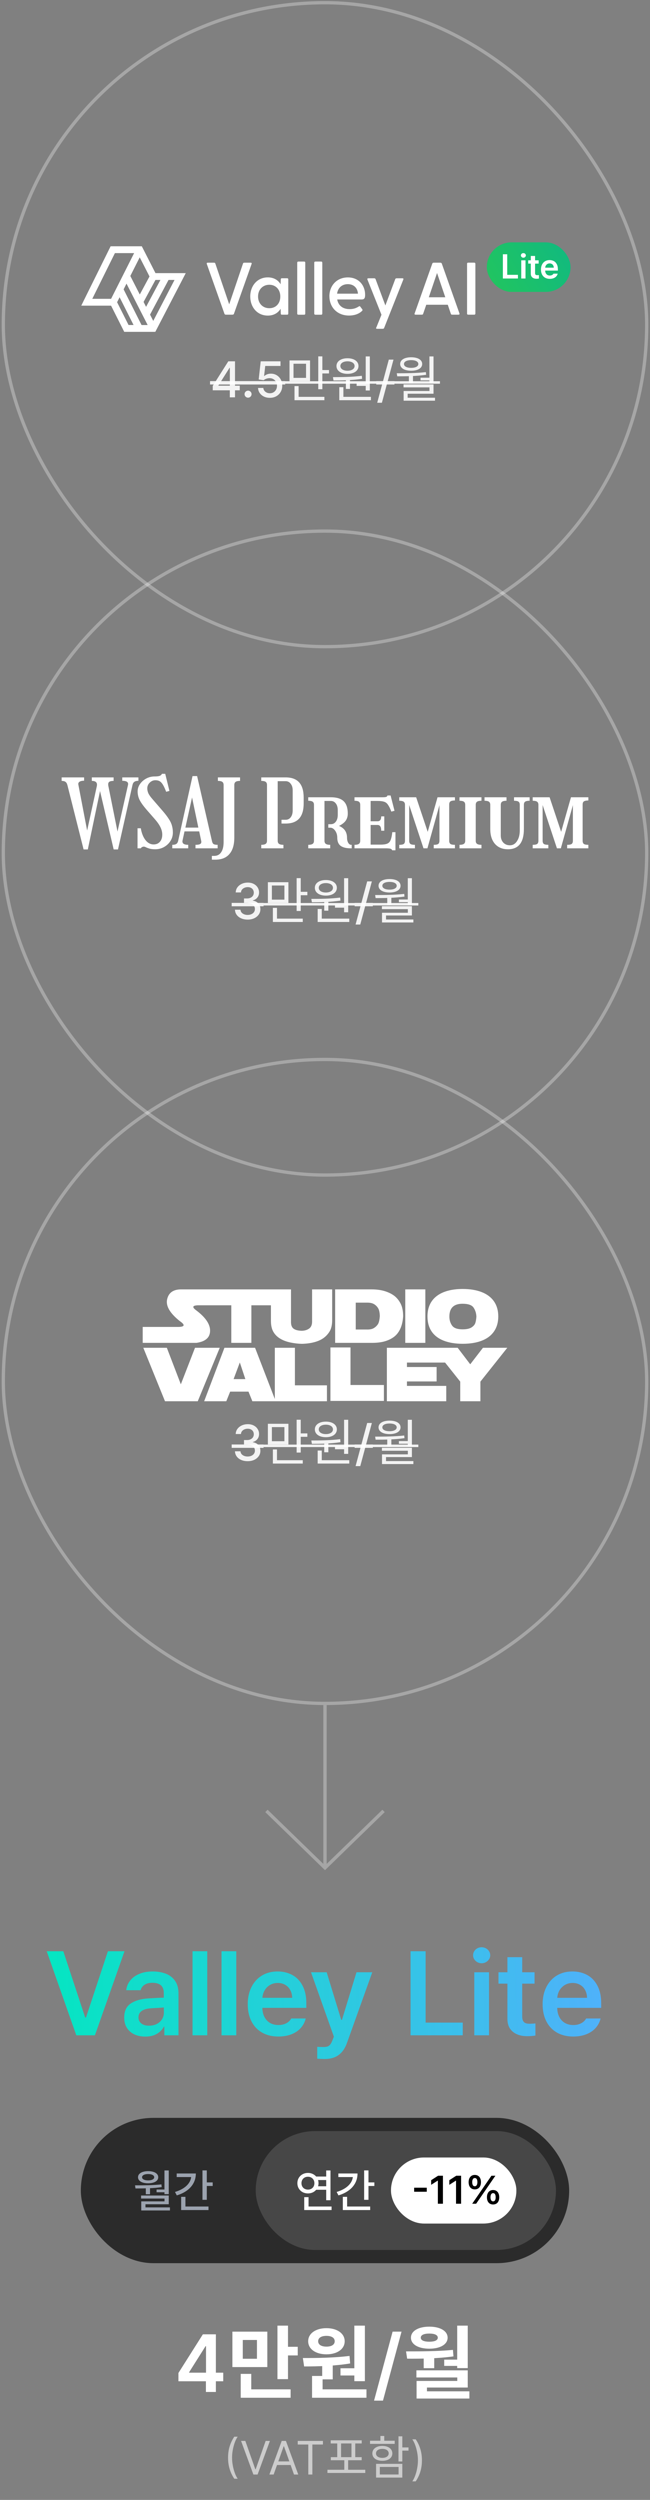 <svg width="197" height="757" viewBox="0 0 197 757" fill="none" xmlns="http://www.w3.org/2000/svg">
<rect x="0" y="0" width="197" height="757" fill="#808080" stroke="none"/>
<rect x="1" y="0.818" width="195" height="195" rx="97.5" stroke="white" stroke-opacity="0.3"/>
<mask id="mask0_12555_13219" style="mask-type:luminance" maskUnits="userSpaceOnUse" x="24" y="72" width="35" height="31">
<path d="M58.363 72.318H24.077V102.318H58.363V72.318Z" fill="white"/>
</mask>
<g mask="url(#mask0_12555_13219)">
<path fill-rule="evenodd" clip-rule="evenodd" d="M48.623 84.767H47.113L43.513 91.432L44.273 92.921L48.623 84.767ZM46.449 97.175L52.898 84.767H51.077L45.474 95.267L46.449 97.185V97.175ZM33.677 90.478L40.652 76.646H34.824L27.966 90.489H33.677V90.478ZM35.488 91.517L38.959 98.417H40.481L36.248 90.007L35.488 91.517ZM42.366 89.182L45.313 83.717L42.345 77.921L39.495 83.567L42.366 89.182ZM37.459 87.617L42.902 98.428H44.756L38.338 85.882L37.459 87.628V87.617ZM33.527 74.578H42.977L47.123 82.71H56.295L47.07 100.485H37.652L33.666 92.557H24.623L33.527 74.578Z" fill="white"/>
</g>
<path d="M68.029 95.022L62.677 79.93C62.592 79.706 62.699 79.547 62.943 79.547H64.879C65.082 79.547 65.199 79.611 65.263 79.813L69.465 92.161L73.646 79.813C73.71 79.611 73.848 79.547 74.029 79.547H75.987C76.231 79.547 76.348 79.706 76.253 79.93L70.901 95.022C70.837 95.203 70.656 95.288 70.476 95.288H68.433C68.252 95.288 68.093 95.203 68.029 95.022Z" fill="white"/>
<path d="M75.848 89.78C75.848 86.515 78.008 83.994 81.157 83.994C82.976 83.994 84.285 84.802 85.051 86.089L85.094 84.6C85.094 84.398 85.21 84.26 85.413 84.26H87.051C87.253 84.26 87.37 84.398 87.37 84.6V94.949C87.37 95.151 87.253 95.29 87.051 95.29H85.413C85.21 95.29 85.094 95.151 85.094 94.949L85.051 93.492C84.264 94.779 82.955 95.566 81.157 95.566C78.008 95.566 75.848 93.067 75.848 89.78ZM81.625 93.332C83.583 93.332 84.955 91.918 84.955 89.801C84.955 87.685 83.583 86.228 81.625 86.228C79.668 86.228 78.21 87.663 78.21 89.78C78.21 91.897 79.646 93.332 81.625 93.332Z" fill="white"/>
<path d="M90.084 94.948V79.547C90.084 79.345 90.201 79.207 90.403 79.207H92.201C92.403 79.207 92.52 79.345 92.52 79.547V94.959C92.52 95.161 92.403 95.299 92.201 95.299H90.403C90.201 95.299 90.084 95.161 90.084 94.959V94.948Z" fill="white"/>
<path d="M95.243 94.948V79.547C95.243 79.345 95.36 79.207 95.562 79.207H97.36C97.562 79.207 97.68 79.345 97.68 79.547V94.959C97.68 95.161 97.562 95.299 97.36 95.299H95.562C95.36 95.299 95.243 95.161 95.243 94.959V94.948Z" fill="white"/>
<path d="M99.829 89.737C99.829 86.493 102.074 84.004 105.436 84.004C108.798 84.004 110.659 86.503 110.659 89.247C110.659 90.215 110.457 90.683 109.627 90.683H102.201C102.499 92.438 103.797 93.608 105.978 93.608C107.053 93.608 107.936 93.342 108.808 92.757C108.947 92.672 109.074 92.693 109.17 92.821L109.798 93.672C109.936 93.853 109.883 93.991 109.713 94.161C108.744 95.108 107.329 95.555 105.776 95.555C102.18 95.555 99.84 93.013 99.84 89.726L99.829 89.737ZM108.489 88.928C108.351 87.131 107.159 86.046 105.425 86.046C103.691 86.046 102.414 87.099 102.159 88.928H108.478H108.489Z" fill="white"/>
<path d="M114.043 99.202L115.617 95.31L111.362 84.652C111.277 84.408 111.383 84.269 111.628 84.269H113.447C113.628 84.269 113.766 84.355 113.83 84.535L116.798 92.502L119.788 84.535C119.852 84.355 119.99 84.269 120.171 84.269H121.99C122.235 84.269 122.331 84.408 122.235 84.652L116.426 99.298C116.362 99.479 116.203 99.564 116.022 99.564H114.266C114.022 99.564 113.904 99.426 114.022 99.202H114.043Z" fill="white"/>
<path d="M125.671 94.905L131.022 79.813C131.086 79.632 131.246 79.547 131.427 79.547H133.469C133.65 79.547 133.831 79.632 133.895 79.813L139.246 94.905C139.332 95.129 139.225 95.288 138.98 95.288H137.023C136.842 95.288 136.704 95.224 136.64 95.022L135.714 92.278H129.192L128.246 95.022C128.182 95.224 128.065 95.288 127.863 95.288H125.926C125.682 95.288 125.565 95.129 125.66 94.905H125.671ZM134.959 90.023L132.459 82.663L129.959 90.023H134.948H134.959Z" fill="white"/>
<path d="M141.555 94.949V79.877C141.555 79.675 141.672 79.537 141.875 79.537H143.736C143.939 79.537 144.077 79.675 144.077 79.877V94.949C144.077 95.151 143.939 95.289 143.736 95.289H141.875C141.672 95.289 141.555 95.151 141.555 94.949Z" fill="white"/>
<rect x="147.538" y="73.39" width="25.385" height="15" rx="7.5" fill="url(#paint0_linear_12555_13219)"/>
<path d="M152.408 76.993H153.727V83.224H156.972V84.335H152.408V76.993Z" fill="white"/>
<path d="M157.981 78.828H159.269V84.335H157.981V78.828ZM158.625 78.042C158.486 78.042 158.36 78.01 158.245 77.946C158.133 77.882 158.044 77.797 157.976 77.692C157.908 77.587 157.875 77.471 157.875 77.342C157.875 77.214 157.908 77.096 157.976 76.987C158.044 76.879 158.133 76.795 158.245 76.734C158.36 76.673 158.485 76.643 158.62 76.643C158.755 76.643 158.88 76.673 158.995 76.734C159.11 76.795 159.201 76.879 159.269 76.987C159.34 77.096 159.375 77.214 159.375 77.342C159.375 77.471 159.34 77.587 159.269 77.692C159.201 77.797 159.11 77.882 158.995 77.946C158.88 78.01 158.757 78.042 158.625 78.042Z" fill="white"/>
<path d="M163.249 79.822H160.095V78.828H163.249V79.822ZM162.169 77.51V82.682C162.169 82.847 162.195 82.978 162.245 83.072C162.296 83.163 162.364 83.228 162.448 83.265C162.536 83.302 162.641 83.321 162.763 83.321C162.813 83.324 162.874 83.324 162.945 83.321C163.02 83.317 163.092 83.314 163.163 83.31L163.325 83.295V84.355C163.109 84.392 162.866 84.411 162.595 84.411C162.264 84.411 161.968 84.355 161.708 84.243C161.448 84.129 161.243 83.96 161.094 83.736C160.949 83.51 160.876 83.228 160.876 82.89V77.51H162.169Z" fill="white"/>
<path d="M166.632 84.441C166.084 84.441 165.609 84.326 165.207 84.096C164.804 83.867 164.495 83.539 164.279 83.113C164.062 82.687 163.954 82.188 163.954 81.617C163.954 81.052 164.062 80.554 164.279 80.121C164.498 79.685 164.804 79.349 165.197 79.112C165.589 78.875 166.045 78.757 166.566 78.757C167.032 78.757 167.455 78.857 167.833 79.056C168.212 79.256 168.513 79.563 168.736 79.979C168.962 80.395 169.076 80.912 169.076 81.531V81.936H164.568V81.059H167.838C167.835 80.812 167.781 80.591 167.676 80.395C167.575 80.195 167.428 80.04 167.235 79.928C167.046 79.817 166.828 79.761 166.581 79.761C166.317 79.761 166.084 79.823 165.881 79.949C165.678 80.074 165.519 80.243 165.404 80.456C165.293 80.665 165.235 80.895 165.232 81.145V81.896C165.232 82.217 165.291 82.492 165.409 82.722C165.528 82.952 165.692 83.13 165.901 83.255C166.114 83.376 166.363 83.437 166.647 83.437C166.829 83.437 166.993 83.412 167.139 83.361C167.287 83.31 167.412 83.243 167.514 83.158C167.619 83.074 167.7 82.976 167.757 82.864H169.025C168.947 83.182 168.8 83.461 168.584 83.701C168.371 83.938 168.097 84.12 167.762 84.249C167.431 84.377 167.054 84.441 166.632 84.441Z" fill="white"/>
<path d="M64.479 118.188V116.856L69.193 109.409H70.243V111.369H69.577L66.205 116.707V116.792H72.666V118.188H64.479ZM69.651 120.318V117.783L69.662 117.176V109.409H71.223V120.318H69.651ZM75.183 120.42C74.892 120.42 74.641 120.317 74.432 120.111C74.222 119.901 74.118 119.649 74.118 119.354C74.118 119.063 74.222 118.814 74.432 118.608C74.641 118.399 74.892 118.294 75.183 118.294C75.474 118.294 75.725 118.399 75.934 118.608C76.144 118.814 76.248 119.063 76.248 119.354C76.248 119.55 76.199 119.729 76.099 119.892C76.003 120.052 75.876 120.18 75.716 120.276C75.556 120.372 75.378 120.42 75.183 120.42ZM81.785 120.468C81.118 120.468 80.518 120.34 79.985 120.084C79.456 119.825 79.033 119.47 78.717 119.019C78.401 118.568 78.233 118.053 78.211 117.474H79.809C79.848 117.943 80.056 118.328 80.433 118.63C80.809 118.932 81.26 119.083 81.785 119.083C82.204 119.083 82.576 118.987 82.899 118.795C83.225 118.6 83.481 118.331 83.666 117.991C83.854 117.65 83.948 117.261 83.948 116.824C83.948 116.38 83.852 115.984 83.66 115.636C83.469 115.288 83.204 115.015 82.867 114.816C82.533 114.617 82.149 114.516 81.716 114.512C81.386 114.512 81.054 114.569 80.72 114.683C80.386 114.796 80.116 114.945 79.91 115.13L78.403 114.906L79.016 109.409H85.013V110.821H80.385L80.038 113.873H80.102C80.315 113.667 80.598 113.495 80.949 113.356C81.304 113.218 81.684 113.149 82.089 113.149C82.753 113.149 83.344 113.307 83.863 113.623C84.385 113.939 84.795 114.37 85.093 114.917C85.395 115.46 85.544 116.085 85.541 116.792C85.544 117.499 85.385 118.129 85.061 118.683C84.742 119.237 84.298 119.674 83.73 119.993C83.165 120.309 82.517 120.468 81.785 120.468ZM87.742 109.143H93.967V115.428H87.742V109.143ZM92.752 110.148H88.957V114.423H92.752V110.148ZM96.457 107.913H97.702V117.858H96.457V107.913ZM97.312 112.053H99.712V113.088H97.312V112.053ZM89.257 120.168H98.317V121.188H89.257V120.168ZM89.257 116.913H90.502V120.603H89.257V116.913ZM104.826 114.753H106.071V117.768H104.826V114.753ZM110.841 107.928H112.086V118.248H110.841V107.928ZM102.831 120.168H112.416V121.188H102.831V120.168ZM102.831 117.243H104.076V120.453H102.831V117.243ZM101.076 115.218L100.911 114.198C103.416 114.198 106.776 114.168 109.656 113.793L109.746 114.708C106.821 115.173 103.536 115.218 101.076 115.218ZM108.081 115.938H111.156V116.853H108.081V115.938ZM105.321 108.483C107.301 108.483 108.651 109.413 108.651 110.838C108.651 112.278 107.301 113.208 105.321 113.208C103.326 113.208 101.976 112.278 101.976 110.838C101.976 109.413 103.326 108.483 105.321 108.483ZM105.321 109.413C104.046 109.413 103.161 109.968 103.161 110.838C103.161 111.708 104.046 112.263 105.321 112.263C106.581 112.263 107.466 111.708 107.466 110.838C107.466 109.968 106.581 109.413 105.321 109.413ZM119.26 108.898L115.745 121.959H114.322L117.838 108.898H119.26ZM123.922 113.538H125.167V115.953H123.922V113.538ZM130.147 107.928H131.392V115.908H130.147V107.928ZM120.397 113.958L120.247 113.028C122.857 113.028 126.172 113.013 129.067 112.683L129.142 113.493C126.172 113.928 122.932 113.958 120.397 113.958ZM122.302 116.403H131.392V119.223H123.547V120.753H122.332V118.398H130.162V117.303H122.302V116.403ZM122.332 120.438H131.842V121.338H122.332V120.438ZM127.447 114.378H130.537V115.188H127.447V114.378ZM124.627 108.183C126.637 108.183 127.957 108.963 127.957 110.223C127.957 111.483 126.637 112.263 124.627 112.263C122.602 112.263 121.282 111.483 121.282 110.223C121.282 108.963 122.602 108.183 124.627 108.183ZM124.627 109.053C123.292 109.053 122.437 109.503 122.437 110.223C122.437 110.943 123.292 111.393 124.627 111.393C125.932 111.393 126.787 110.943 126.787 110.223C126.787 109.503 125.932 109.053 124.627 109.053Z" fill="white" fill-opacity="0.9"/>
<path d="M63.659 115.407H86.436V116.43H63.659V115.407ZM86.437 115.443H114.036V116.193H86.437V115.443ZM114.035 115.407H119.548V116.43H114.035V115.407ZM119.542 115.443H133.342V116.193H119.542V115.443Z" fill="white" fill-opacity="0.9"/>
<rect x="1" y="160.818" width="195" height="195" rx="97.5" stroke="white" stroke-opacity="0.3"/>
<path d="M32.863 238.127L35.612 251.814L38.796 237.697C38.989 236.857 38.41 236.437 37.059 236.437V235.406H41.95V236.437C41.41 236.437 40.995 236.542 40.706 236.752C40.435 236.943 40.252 237.258 40.156 237.697L35.757 257.226H34.455L30.317 239.53L26.613 257.226H25.339L20.42 237.697C20.304 237.258 20.111 236.943 19.841 236.752C19.571 236.561 19.185 236.466 18.684 236.466V235.406H25.484V236.409C24.886 236.409 24.423 236.514 24.095 236.724C23.786 236.934 23.671 237.23 23.748 237.611L26.41 251.499L29.333 238.127C29.584 237.02 29.082 236.466 27.828 236.466V235.406H34.426V236.466C33.712 236.466 33.239 236.59 33.008 236.838C32.776 237.086 32.728 237.516 32.863 238.127Z" fill="white"/>
<path d="M47.095 236.265C46.439 236.265 45.861 236.514 45.359 237.01C44.877 237.487 44.636 238.06 44.636 238.728C44.636 239.263 44.761 239.797 45.012 240.332C45.282 240.847 45.716 241.439 46.314 242.107L49.237 245.486C50.066 246.44 50.703 247.271 51.147 247.977C51.61 248.664 51.928 249.332 52.102 249.981C52.294 250.611 52.391 251.318 52.391 252.1C52.391 253.036 52.15 253.885 51.667 254.649C51.185 255.412 50.539 256.023 49.729 256.481C48.918 256.94 48.021 257.169 47.037 257.169C46.324 257.169 45.745 257.102 45.301 256.968C44.857 256.835 44.5 256.701 44.23 256.567C43.98 256.434 43.758 256.367 43.565 256.367C43.372 256.367 43.189 256.424 43.015 256.539C42.841 256.634 42.735 256.749 42.697 256.882H41.684V250.812H42.668C42.938 252.339 43.42 253.542 44.115 254.42C44.809 255.279 45.619 255.708 46.545 255.708C47.356 255.708 47.992 255.441 48.455 254.906C48.938 254.372 49.179 253.647 49.179 252.73C49.179 251.986 48.995 251.241 48.629 250.497C48.262 249.733 47.674 248.893 46.864 247.977L44.433 245.199C43.43 244.035 42.726 243.052 42.32 242.25C41.915 241.429 41.713 240.561 41.713 239.644C41.713 238.843 41.954 238.098 42.436 237.411C42.919 236.724 43.545 236.17 44.317 235.75C45.108 235.33 45.947 235.12 46.835 235.12C47.568 235.12 48.089 235.063 48.397 234.948C48.706 234.834 48.938 234.624 49.092 234.318H50.076L51.349 239.501L50.365 239.759C49.999 238.804 49.661 238.079 49.352 237.583C49.044 237.086 48.716 236.743 48.368 236.552C48.041 236.361 47.616 236.265 47.095 236.265Z" fill="white"/>
<path d="M55.313 254.563C55.236 254.964 55.342 255.279 55.632 255.508C55.94 255.718 56.413 255.823 57.05 255.823V256.882H52.217V255.823C52.776 255.823 53.191 255.727 53.461 255.536C53.731 255.346 53.915 255.021 54.011 254.563L58.352 235.006H59.741L64.226 254.62C64.323 255.097 64.487 255.422 64.718 255.594C64.969 255.746 65.384 255.823 65.963 255.823V256.882H59.249V255.823C59.944 255.823 60.426 255.737 60.696 255.565C60.985 255.374 61.082 255.069 60.985 254.649L60.378 251.757H55.921L55.313 254.563ZM56.182 250.611H60.117L58.207 241.477L56.182 250.611Z" fill="white"/>
<path d="M65.284 260.318H64.213V259.173H64.936C65.843 259.173 66.538 258.81 67.02 258.085C67.522 257.359 67.772 256.329 67.772 254.992V237.697C67.772 237.258 67.637 236.943 67.367 236.752C67.097 236.561 66.653 236.466 66.036 236.466V235.406H72.75V236.466C72.132 236.466 71.689 236.561 71.419 236.752C71.149 236.943 71.013 237.258 71.013 237.697V253.618C71.013 255.813 70.522 257.474 69.538 258.6C68.573 259.746 67.155 260.318 65.284 260.318Z" fill="white"/>
<path d="M79.185 255.823C79.802 255.823 80.246 255.727 80.516 255.536C80.786 255.346 80.921 255.031 80.921 254.591V237.697C80.921 237.258 80.786 236.943 80.516 236.752C80.246 236.561 79.802 236.466 79.185 236.466V235.406H86.593C90.22 235.406 92.034 237.44 92.034 241.506V243.31C92.034 247.357 90.22 249.38 86.593 249.38H85.32V248.235H86.593C87.23 248.235 87.741 247.977 88.127 247.462C88.513 246.946 88.706 246.268 88.706 245.428V239.301C88.706 238.48 88.503 237.821 88.098 237.325C87.712 236.81 87.21 236.552 86.593 236.552H84.162V254.591C84.162 255.031 84.297 255.346 84.567 255.536C84.838 255.727 85.281 255.823 85.899 255.823V256.882H79.185V255.823Z" fill="white"/>
<path d="M93.424 255.823C94.041 255.823 94.485 255.727 94.755 255.536C95.025 255.346 95.16 255.031 95.16 254.591V243.71C95.16 243.271 95.025 242.956 94.755 242.765C94.485 242.575 94.041 242.479 93.424 242.479V241.42H100.253C102.028 241.42 103.33 241.821 104.16 242.622C104.99 243.424 105.404 244.674 105.404 246.373C105.404 247.194 105.192 247.91 104.768 248.521C104.343 249.113 103.668 249.638 102.742 250.096C104.363 250.764 105.173 251.957 105.173 253.675C105.173 254.267 105.289 254.773 105.52 255.193C105.771 255.613 106.07 255.823 106.417 255.823H106.591V256.882H106.33C104.922 256.882 103.88 256.625 103.205 256.109C102.549 255.594 102.221 254.782 102.221 253.675C102.221 252.854 102.009 252.148 101.584 251.556C101.16 250.945 100.668 250.64 100.109 250.64H99.501V249.58H100.253C100.89 249.58 101.401 249.323 101.787 248.807C102.173 248.292 102.366 247.614 102.366 246.774V245.314C102.366 244.474 102.173 243.806 101.787 243.31C101.401 242.794 100.89 242.536 100.253 242.536H98.343V254.591C98.343 255.031 98.478 255.346 98.749 255.536C99.019 255.727 99.462 255.823 100.08 255.823V256.882H93.424V255.823Z" fill="white"/>
<path d="M107.441 255.823C108.058 255.823 108.502 255.727 108.772 255.536C109.042 255.346 109.177 255.031 109.177 254.591V243.71C109.177 243.271 109.042 242.956 108.772 242.765C108.502 242.575 108.058 242.479 107.441 242.479V241.42H116.007C116.508 241.42 116.865 241.382 117.077 241.305C117.289 241.21 117.405 241.067 117.424 240.876H118.379L119.566 245.514L118.611 245.772C118.264 244.856 117.926 244.169 117.598 243.71C117.289 243.233 116.884 242.918 116.383 242.765C115.9 242.613 115.235 242.536 114.386 242.536H112.331V248.693H114.415C115.167 248.693 115.544 248.196 115.544 247.204H116.47V251.556H115.544C115.544 250.392 115.167 249.81 114.415 249.81H112.331V255.765H115.341C116.209 255.765 116.875 255.67 117.338 255.479C117.82 255.288 118.167 254.926 118.379 254.391C118.611 253.837 118.785 253.036 118.9 251.986H119.855V257.484H118.871C118.794 257.254 118.611 257.092 118.322 256.997C118.032 256.92 117.55 256.882 116.875 256.882H107.441V255.823Z" fill="white"/>
<path d="M122.742 254.591V243.71C122.742 243.271 122.607 242.956 122.337 242.765C122.067 242.575 121.623 242.479 121.006 242.479V241.42H126.128L129.629 251.9L132.61 241.42H137.877V242.393C137.221 242.393 136.767 242.489 136.516 242.68C136.266 242.851 136.14 243.166 136.14 243.625V254.591C136.14 255.05 136.266 255.374 136.516 255.565C136.767 255.737 137.221 255.823 137.877 255.823V256.882H131.452V255.823C132.108 255.823 132.562 255.737 132.812 255.565C133.063 255.374 133.189 255.05 133.189 254.591V243.796L129.542 256.882H128.356L124.015 243.768V254.591C124.015 255.05 124.141 255.374 124.391 255.565C124.642 255.737 125.096 255.823 125.751 255.823V256.882H121.006V255.823C121.662 255.823 122.115 255.737 122.366 255.565C122.616 255.374 122.742 255.05 122.742 254.591Z" fill="white"/>
<path d="M139.262 255.823C139.879 255.823 140.323 255.727 140.593 255.536C140.863 255.346 140.998 255.031 140.998 254.591V243.71C140.998 243.271 140.863 242.956 140.593 242.765C140.323 242.575 139.879 242.479 139.262 242.479V241.42H145.917V242.479C145.3 242.479 144.856 242.575 144.586 242.765C144.316 242.956 144.181 243.271 144.181 243.71V254.591C144.181 255.031 144.316 255.346 144.586 255.536C144.856 255.727 145.3 255.823 145.917 255.823V256.882H139.262V255.823Z" fill="white"/>
<path d="M158.775 251.041C158.775 255.126 157.164 257.169 153.942 257.169C152.283 257.169 150.971 256.625 150.007 255.536C149.062 254.448 148.589 252.95 148.589 251.041V243.71C148.589 243.271 148.454 242.956 148.184 242.765C147.914 242.575 147.47 242.479 146.853 242.479V241.42H153.508V242.479C152.891 242.479 152.447 242.575 152.177 242.765C151.907 242.956 151.772 243.271 151.772 243.71V252.988C151.772 253.866 152.023 254.582 152.524 255.136C153.045 255.689 153.721 255.966 154.55 255.966C155.438 255.966 156.151 255.546 156.692 254.706C157.251 253.866 157.531 252.788 157.531 251.47V243.71C157.531 243.252 157.405 242.937 157.155 242.765C156.904 242.575 156.45 242.479 155.794 242.479V241.42H160.511V242.479C159.855 242.479 159.402 242.575 159.151 242.765C158.901 242.937 158.775 243.252 158.775 243.71V251.041Z" fill="white"/>
<path d="M163.182 254.591V243.71C163.182 243.271 163.047 242.956 162.777 242.765C162.507 242.575 162.063 242.479 161.446 242.479V241.42H166.568L170.069 251.9L173.05 241.42H178.317V242.393C177.661 242.393 177.207 242.489 176.956 242.68C176.706 242.851 176.58 243.166 176.58 243.625V254.591C176.58 255.05 176.706 255.374 176.956 255.565C177.207 255.737 177.661 255.823 178.317 255.823V256.882H171.892V255.823C172.548 255.823 173.002 255.737 173.252 255.565C173.503 255.374 173.629 255.05 173.629 254.591V243.796L169.982 256.882H168.796L164.455 243.768V254.591C164.455 255.05 164.581 255.374 164.831 255.565C165.082 255.737 165.536 255.823 166.191 255.823V256.882H161.446V255.823C162.102 255.823 162.555 255.737 162.806 255.565C163.056 255.374 163.182 255.05 163.182 254.591Z" fill="white"/>
<path d="M75.061 278.468C74.33 278.468 73.676 278.341 73.101 278.089C72.529 277.837 72.076 277.487 71.743 277.04C71.412 276.589 71.235 276.067 71.21 275.474H72.883C72.904 275.797 73.012 276.078 73.207 276.316C73.406 276.55 73.666 276.731 73.985 276.859C74.305 276.987 74.66 277.051 75.051 277.051C75.48 277.051 75.86 276.976 76.191 276.827C76.524 276.678 76.785 276.47 76.974 276.204C77.162 275.934 77.256 275.623 77.256 275.271C77.256 274.906 77.162 274.584 76.974 274.307C76.789 274.027 76.517 273.807 76.159 273.647C75.803 273.487 75.374 273.407 74.87 273.407H73.948V272.065H74.87C75.274 272.065 75.629 271.992 75.935 271.846C76.244 271.701 76.485 271.498 76.659 271.239C76.833 270.976 76.92 270.669 76.92 270.318C76.92 269.98 76.844 269.687 76.691 269.439C76.542 269.187 76.329 268.99 76.052 268.847C75.779 268.705 75.455 268.634 75.082 268.634C74.727 268.634 74.395 268.7 74.086 268.831C73.781 268.959 73.532 269.144 73.341 269.385C73.149 269.623 73.046 269.909 73.032 270.243H71.439C71.457 269.654 71.631 269.135 71.961 268.688C72.295 268.24 72.735 267.89 73.282 267.638C73.829 267.386 74.436 267.26 75.104 267.26C75.803 267.26 76.407 267.397 76.915 267.67C77.426 267.94 77.82 268.301 78.097 268.752C78.378 269.203 78.516 269.696 78.513 270.232C78.516 270.843 78.346 271.362 78.002 271.788C77.661 272.214 77.206 272.5 76.638 272.645V272.731C77.362 272.841 77.923 273.128 78.321 273.594C78.722 274.059 78.921 274.636 78.918 275.325C78.921 275.925 78.754 276.463 78.417 276.939C78.083 277.415 77.627 277.789 77.048 278.063C76.469 278.333 75.807 278.468 75.061 278.468ZM81.187 267.143H87.412V273.428H81.187V267.143ZM86.197 268.148H82.402V272.423H86.197V268.148ZM89.902 265.913H91.147V275.858H89.902V265.913ZM90.757 270.053H93.157V271.088H90.757V270.053ZM82.702 278.168H91.762V279.188H82.702V278.168ZM82.702 274.913H83.947V278.603H82.702V274.913ZM98.271 272.753H99.516V275.768H98.271V272.753ZM104.286 265.928H105.531V276.248H104.286V265.928ZM96.276 278.168H105.861V279.188H96.276V278.168ZM96.276 275.243H97.521V278.453H96.276V275.243ZM94.521 273.218L94.356 272.198C96.861 272.198 100.221 272.168 103.101 271.793L103.191 272.708C100.266 273.173 96.981 273.218 94.521 273.218ZM101.526 273.938H104.601V274.853H101.526V273.938ZM98.766 266.483C100.746 266.483 102.096 267.413 102.096 268.838C102.096 270.278 100.746 271.208 98.766 271.208C96.771 271.208 95.421 270.278 95.421 268.838C95.421 267.413 96.771 266.483 98.766 266.483ZM98.766 267.413C97.491 267.413 96.606 267.968 96.606 268.838C96.606 269.708 97.491 270.263 98.766 270.263C100.026 270.263 100.911 269.708 100.911 268.838C100.911 267.968 100.026 267.413 98.766 267.413ZM112.705 266.898L109.189 279.959H107.767L111.283 266.898H112.705ZM117.367 271.538H118.612V273.953H117.367V271.538ZM123.592 265.928H124.837V273.908H123.592V265.928ZM113.842 271.958L113.692 271.028C116.302 271.028 119.617 271.013 122.512 270.683L122.587 271.493C119.617 271.928 116.377 271.958 113.842 271.958ZM115.747 274.403H124.837V277.223H116.992V278.753H115.777V276.398H123.607V275.303H115.747V274.403ZM115.777 278.438H125.287V279.338H115.777V278.438ZM120.892 272.378H123.982V273.188H120.892V272.378ZM118.072 266.183C120.082 266.183 121.402 266.963 121.402 268.223C121.402 269.483 120.082 270.263 118.072 270.263C116.047 270.263 114.727 269.483 114.727 268.223C114.727 266.963 116.047 266.183 118.072 266.183ZM118.072 267.053C116.737 267.053 115.882 267.503 115.882 268.223C115.882 268.943 116.737 269.393 118.072 269.393C119.377 269.393 120.232 268.943 120.232 268.223C120.232 267.503 119.377 267.053 118.072 267.053Z" fill="white" fill-opacity="0.9"/>
<path d="M70.214 273.407H79.877V274.43H70.214V273.407ZM79.882 273.443H107.481V274.193H79.882V273.443ZM107.48 273.407H112.993V274.43H107.48V273.407ZM112.987 273.443H126.787V274.193H112.987V273.443Z" fill="white" fill-opacity="0.9"/>
<rect x="1" y="320.818" width="195" height="195" rx="97.5" stroke="white" stroke-opacity="0.3"/>
<path d="M63.672 403.046C63.723 401.044 62.352 398.979 59.556 396.856C57.995 395.735 58.321 395.203 60.539 395.263H70.103V406.633H76.186V395.263H82.113V399.951C82.113 401.313 82.353 402.415 82.831 403.259C83.31 404.104 83.991 404.795 84.876 405.334C85.76 405.872 86.795 406.266 87.982 406.517C89.168 406.767 90.335 406.904 91.483 406.927C92.864 406.897 94.117 406.733 95.243 406.433C96.369 406.134 97.305 405.714 98.051 405.178C98.797 404.639 99.414 403.969 99.901 403.165C100.388 402.36 100.645 401.287 100.671 399.941V390.442H94.588V400.018C94.621 401.08 94.333 401.834 93.721 402.283C93.108 402.732 92.346 402.964 91.43 402.978C90.292 402.949 89.455 402.72 88.918 402.294C88.384 401.867 88.143 401.109 88.194 400.016V390.442H54.898C52.517 390.442 51.102 391.443 50.653 393.448C50.204 395.452 51.482 397.649 54.484 400.04C56.305 401.282 55.994 401.872 53.552 401.812H43.25V406.633H59.556C62.247 406.244 63.62 405.049 63.672 403.045V403.046Z" fill="white"/>
<path d="M116.557 406.186C117.691 405.857 118.651 405.394 119.437 404.795C120.222 404.197 120.851 403.382 121.326 402.35C121.801 401.318 122.086 400.066 122.181 398.593C122.181 397 121.92 395.708 121.398 394.713C120.875 393.719 120.222 392.93 119.437 392.347C118.651 391.764 117.689 391.301 116.551 390.956C115.413 390.613 114.098 390.44 112.603 390.44H101.577V406.633H112.293C114.001 406.662 115.423 406.513 116.557 406.184V406.186ZM107.815 402.597V394.456H111.347C112.166 394.456 112.831 394.603 113.34 394.898C113.848 395.193 114.266 395.601 114.588 396.121C114.911 396.64 115.087 397.446 115.113 398.537C115.026 399.734 114.828 400.56 114.517 401.021C114.206 401.481 113.805 401.858 113.314 402.155C112.823 402.45 112.176 402.597 111.373 402.597H107.815Z" fill="white"/>
<path d="M128.911 390.442H122.828V406.635H128.911V390.442Z" fill="white"/>
<path d="M134.456 405.966C136.065 406.597 137.99 406.915 140.234 406.915C142.478 406.915 144.408 406.601 146.027 405.973C147.643 405.346 148.88 404.408 149.735 403.158C150.59 401.909 151.015 400.399 151.015 398.628C151.015 396.856 150.588 395.347 149.735 394.103C148.88 392.858 147.643 391.916 146.021 391.277C144.398 390.637 142.471 390.318 140.236 390.318C138.554 390.318 137.048 390.5 135.721 390.862C134.393 391.225 133.271 391.757 132.357 392.46C131.442 393.163 130.748 394.029 130.273 395.056C129.798 396.085 129.56 397.275 129.56 398.628C129.56 400.414 129.974 401.927 130.803 403.163C131.632 404.401 132.849 405.335 134.46 405.966H134.456ZM140.195 394.792C141.885 394.792 142.995 395.179 143.521 395.953C144.048 396.726 144.337 397.633 144.388 398.672C144.337 399.404 144.236 400.03 144.083 400.55C143.933 401.069 143.553 401.53 142.944 401.935C142.334 402.34 141.418 402.54 140.193 402.54C138.606 402.54 137.541 402.156 137.003 401.385C136.463 400.615 136.194 399.71 136.194 398.67C136.194 396.085 137.527 394.79 140.193 394.79L140.195 394.792Z" fill="white"/>
<path d="M59.105 408.125L54.808 419.19L50.564 408.125H43.432L50.008 424.317H59.934L66.599 408.125H59.105Z" fill="white"/>
<path d="M89.377 408.125H83.294V423.646L77.302 408.125H68.023L61.877 424.318H68.581L69.759 421.403H75.311L76.489 424.318H99.087V419.497H89.379V408.127L89.377 408.125ZM70.796 417.612L72.684 412.57L74.364 417.612H70.796Z" fill="white"/>
<path d="M106.23 408.026H100.149V424.217H116.35V419.396H106.23V408.026Z" fill="white"/>
<path d="M146.373 408.125L142.516 413.127L138.711 408.125H117.254V424.317H135.25V419.667H123.337V418.32H132.327V413.952H123.337V412.604H134.897L139.488 418.374V424.317H145.597V418.374L153.75 408.125H146.373Z" fill="white"/>
<path d="M75.061 442.468C74.33 442.468 73.676 442.341 73.101 442.089C72.529 441.837 72.076 441.487 71.743 441.04C71.412 440.589 71.235 440.067 71.21 439.474H72.882C72.904 439.797 73.012 440.078 73.207 440.316C73.406 440.55 73.666 440.731 73.985 440.859C74.305 440.987 74.66 441.051 75.05 441.051C75.48 441.051 75.86 440.976 76.19 440.827C76.524 440.678 76.785 440.47 76.974 440.204C77.162 439.934 77.256 439.623 77.256 439.271C77.256 438.906 77.162 438.584 76.974 438.307C76.789 438.027 76.517 437.807 76.159 437.647C75.803 437.487 75.374 437.407 74.869 437.407H73.948V436.065H74.869C75.274 436.065 75.629 435.992 75.935 435.846C76.244 435.701 76.485 435.498 76.659 435.239C76.833 434.976 76.92 434.669 76.92 434.318C76.92 433.98 76.844 433.687 76.691 433.439C76.542 433.187 76.329 432.99 76.052 432.847C75.778 432.705 75.455 432.634 75.082 432.634C74.727 432.634 74.395 432.7 74.086 432.831C73.781 432.959 73.532 433.144 73.341 433.385C73.149 433.623 73.046 433.909 73.032 434.243H71.439C71.457 433.654 71.631 433.135 71.961 432.688C72.295 432.24 72.735 431.89 73.282 431.638C73.829 431.386 74.436 431.26 75.104 431.26C75.803 431.26 76.407 431.397 76.915 431.67C77.426 431.94 77.82 432.301 78.097 432.752C78.378 433.203 78.516 433.696 78.513 434.232C78.516 434.843 78.346 435.362 78.001 435.788C77.661 436.214 77.206 436.5 76.638 436.645V436.731C77.362 436.841 77.923 437.128 78.321 437.594C78.722 438.059 78.921 438.636 78.918 439.325C78.921 439.925 78.754 440.463 78.417 440.939C78.083 441.415 77.627 441.789 77.048 442.063C76.469 442.333 75.807 442.468 75.061 442.468ZM81.187 431.143H87.412V437.428H81.187V431.143ZM86.197 432.148H82.402V436.423H86.197V432.148ZM89.902 429.913H91.147V439.858H89.902V429.913ZM90.757 434.053H93.157V435.088H90.757V434.053ZM82.702 442.168H91.762V443.188H82.702V442.168ZM82.702 438.913H83.947V442.603H82.702V438.913ZM98.271 436.753H99.516V439.768H98.271V436.753ZM104.286 429.928H105.531V440.248H104.286V429.928ZM96.276 442.168H105.861V443.188H96.276V442.168ZM96.276 439.243H97.521V442.453H96.276V439.243ZM94.521 437.218L94.356 436.198C96.861 436.198 100.221 436.168 103.101 435.793L103.191 436.708C100.266 437.173 96.981 437.218 94.521 437.218ZM101.526 437.938H104.601V438.853H101.526V437.938ZM98.766 430.483C100.746 430.483 102.096 431.413 102.096 432.838C102.096 434.278 100.746 435.208 98.766 435.208C96.771 435.208 95.421 434.278 95.421 432.838C95.421 431.413 96.771 430.483 98.766 430.483ZM98.766 431.413C97.491 431.413 96.606 431.968 96.606 432.838C96.606 433.708 97.491 434.263 98.766 434.263C100.026 434.263 100.911 433.708 100.911 432.838C100.911 431.968 100.026 431.413 98.766 431.413ZM112.705 430.898L109.189 443.959H107.767L111.283 430.898H112.705ZM117.367 435.538H118.612V437.953H117.367V435.538ZM123.592 429.928H124.837V437.908H123.592V429.928ZM113.842 435.958L113.692 435.028C116.302 435.028 119.617 435.013 122.512 434.683L122.587 435.493C119.617 435.928 116.377 435.958 113.842 435.958ZM115.747 438.403H124.837V441.223H116.992V442.753H115.777V440.398H123.607V439.303H115.747V438.403ZM115.777 442.438H125.287V443.338H115.777V442.438ZM120.892 436.378H123.982V437.188H120.892V436.378ZM118.072 430.183C120.082 430.183 121.402 430.963 121.402 432.223C121.402 433.483 120.082 434.263 118.072 434.263C116.047 434.263 114.727 433.483 114.727 432.223C114.727 430.963 116.047 430.183 118.072 430.183ZM118.072 431.053C116.737 431.053 115.882 431.503 115.882 432.223C115.882 432.943 116.737 433.393 118.072 433.393C119.377 433.393 120.232 432.943 120.232 432.223C120.232 431.503 119.377 431.053 118.072 431.053Z" fill="white" fill-opacity="0.9"/>
<path d="M70.214 437.407H79.876V438.43H70.214V437.407ZM79.882 437.443H107.481V438.193H79.882V437.443ZM107.479 437.407H112.993V438.43H107.479V437.407ZM112.987 437.443H126.787V438.193H112.987V437.443Z" fill="white" fill-opacity="0.9"/>
<path fill-rule="evenodd" clip-rule="evenodd" d="M97.993 564.412L97.993 516.318H99.007L99.007 564.412L115.894 548.008L116.6 548.735L98.5 566.318L80.399 548.735L81.106 548.008L97.993 564.412Z" fill="white" fill-opacity="0.3"/>
<path d="M25.814 610.922H26.061L32.705 590.865H37.732L28.768 616.318H23.125L14.16 590.865H19.188L25.814 610.922ZM49.914 607.863C49.469 607.898 49.123 607.928 48.877 607.951C48.643 607.963 48.291 607.986 47.822 608.021C46.955 608.057 46.164 608.104 45.449 608.162C44.348 608.256 43.492 608.531 42.883 608.988C42.273 609.445 41.969 610.084 41.969 610.904C41.969 611.443 42.109 611.9 42.391 612.275C42.672 612.65 43.053 612.938 43.533 613.137C44.014 613.324 44.57 613.412 45.203 613.4C46.082 613.4 46.861 613.225 47.541 612.873C48.221 612.521 48.742 612.047 49.105 611.449C49.48 610.84 49.668 610.178 49.668 609.463L49.633 603.363C49.633 602.742 49.504 602.209 49.246 601.764C48.988 601.307 48.596 600.967 48.068 600.744C47.553 600.521 46.92 600.41 46.17 600.41C45.197 600.41 44.406 600.615 43.797 601.025C43.188 601.424 42.795 601.969 42.619 602.66H38.26C38.377 601.57 38.775 600.598 39.455 599.742C40.135 598.875 41.055 598.201 42.215 597.721C43.387 597.229 44.746 596.982 46.293 596.982C47.652 596.982 48.918 597.188 50.09 597.598C51.262 598.008 52.217 598.705 52.955 599.689C53.705 600.674 54.086 601.957 54.098 603.539V616.318H49.809V613.682H49.668C49.211 614.572 48.508 615.299 47.559 615.861C46.621 616.424 45.449 616.705 44.043 616.705C42.812 616.705 41.717 616.488 40.756 616.055C39.795 615.609 39.033 614.953 38.471 614.086C37.92 613.219 37.645 612.176 37.645 610.957C37.645 608.988 38.307 607.564 39.631 606.686C40.955 605.807 42.666 605.297 44.764 605.156C45.326 605.121 45.947 605.086 46.627 605.051C47.318 605.004 47.986 604.969 48.631 604.945C49.041 604.934 49.457 604.922 49.879 604.91L49.914 607.863ZM62.816 616.318H58.352V590.865H62.816V616.318ZM71.606 616.318H67.141V590.865H71.606V616.318ZM84.367 616.688C82.469 616.688 80.822 616.289 79.428 615.492C78.033 614.695 76.961 613.559 76.211 612.082C75.461 610.605 75.086 608.877 75.086 606.896C75.086 604.939 75.461 603.211 76.211 601.711C76.973 600.199 78.033 599.033 79.393 598.213C80.752 597.393 82.334 596.982 84.139 596.982C85.756 596.982 87.221 597.328 88.533 598.02C89.846 598.711 90.889 599.777 91.662 601.219C92.447 602.66 92.84 604.453 92.84 606.598V608.004H77.213V604.963H88.551C88.539 604.107 88.352 603.34 87.988 602.66C87.637 601.969 87.127 601.43 86.459 601.043C85.803 600.656 85.047 600.463 84.191 600.463C83.277 600.463 82.469 600.68 81.766 601.113C81.062 601.547 80.512 602.133 80.113 602.871C79.727 603.598 79.527 604.395 79.516 605.262V607.863C79.516 608.977 79.721 609.932 80.131 610.729C80.541 611.525 81.109 612.141 81.836 612.574C82.574 612.996 83.436 613.207 84.42 613.207C85.053 613.207 85.621 613.119 86.125 612.943C86.641 612.768 87.074 612.533 87.426 612.24C87.789 611.947 88.07 611.607 88.269 611.221H92.664C92.394 612.322 91.885 613.289 91.135 614.121C90.397 614.941 89.447 615.574 88.287 616.02C87.139 616.465 85.832 616.688 84.367 616.688ZM98.465 623.49C97.305 623.467 96.531 623.438 96.144 623.402V619.799C96.473 619.822 97.106 619.846 98.043 619.869C98.488 619.857 98.863 619.811 99.168 619.729C99.473 619.658 99.76 619.471 100.029 619.166C100.299 618.861 100.551 618.387 100.785 617.742L101.189 616.723L94.264 597.229H99.01L103.422 611.643H103.633L108.045 597.229H112.826L105.162 618.621C104.6 620.215 103.773 621.422 102.684 622.242C101.605 623.062 100.199 623.479 98.465 623.49ZM124.428 590.865H128.998V612.469H140.248V616.318H124.428V590.865ZM143.746 597.229H148.211V616.318H143.746V597.229ZM145.979 594.504C145.498 594.504 145.059 594.393 144.66 594.17C144.273 593.947 143.963 593.654 143.729 593.291C143.494 592.928 143.377 592.523 143.377 592.078C143.377 591.633 143.494 591.223 143.729 590.848C143.963 590.473 144.273 590.18 144.66 589.969C145.059 589.758 145.492 589.652 145.961 589.652C146.43 589.652 146.863 589.758 147.262 589.969C147.66 590.18 147.977 590.473 148.211 590.848C148.457 591.223 148.58 591.633 148.58 592.078C148.58 592.523 148.457 592.928 148.211 593.291C147.977 593.654 147.66 593.947 147.262 594.17C146.863 594.393 146.436 594.504 145.979 594.504ZM162.01 600.674H151.076V597.229H162.01V600.674ZM158.266 592.658V610.588C158.266 611.162 158.354 611.613 158.529 611.941C158.705 612.258 158.939 612.48 159.232 612.609C159.537 612.738 159.9 612.803 160.322 612.803C160.498 612.814 160.709 612.814 160.955 612.803C161.213 612.791 161.465 612.779 161.711 612.768L162.273 612.715V616.389C161.523 616.518 160.68 616.582 159.742 616.582C158.594 616.582 157.568 616.389 156.666 616.002C155.764 615.604 155.055 615.018 154.539 614.244C154.035 613.459 153.783 612.48 153.783 611.309V592.658H158.266ZM173.734 616.688C171.836 616.688 170.189 616.289 168.795 615.492C167.4 614.695 166.328 613.559 165.578 612.082C164.828 610.605 164.453 608.877 164.453 606.896C164.453 604.939 164.828 603.211 165.578 601.711C166.34 600.199 167.4 599.033 168.76 598.213C170.119 597.393 171.701 596.982 173.506 596.982C175.123 596.982 176.588 597.328 177.9 598.02C179.213 598.711 180.256 599.777 181.029 601.219C181.814 602.66 182.207 604.453 182.207 606.598V608.004H166.58V604.963H177.918C177.906 604.107 177.719 603.34 177.355 602.66C177.004 601.969 176.494 601.43 175.826 601.043C175.17 600.656 174.414 600.463 173.559 600.463C172.645 600.463 171.836 600.68 171.133 601.113C170.43 601.547 169.879 602.133 169.48 602.871C169.094 603.598 168.895 604.395 168.883 605.262V607.863C168.883 608.977 169.088 609.932 169.498 610.729C169.908 611.525 170.477 612.141 171.203 612.574C171.941 612.996 172.803 613.207 173.787 613.207C174.42 613.207 174.988 613.119 175.492 612.943C176.008 612.768 176.441 612.533 176.793 612.24C177.156 611.947 177.438 611.607 177.637 611.221H182.031C181.762 612.322 181.252 613.289 180.502 614.121C179.764 614.941 178.814 615.574 177.654 616.02C176.506 616.465 175.199 616.688 173.734 616.688Z" fill="url(#paint1_linear_12555_13219)"/>
<rect x="24.5" y="641.318" width="148" height="44" rx="22" fill="#2B2B2B"/>
<path d="M45.47 664.449H44.191V662.262H45.47V664.449ZM51.144 664.415H49.845V657.237H51.144V664.415ZM40.924 661.749C42.428 661.758 43.843 661.744 45.169 661.708C46.495 661.667 47.748 661.585 48.929 661.462L49.004 662.289C47.792 662.462 46.532 662.574 45.224 662.624C43.916 662.674 42.53 662.697 41.067 662.692L40.924 661.749ZM51.144 667.478H44.089V668.742H42.81V666.603H49.858V665.748H42.756V664.832H51.144V667.478ZM51.506 669.357H42.81V668.421H51.506V669.357ZM50.269 663.841H47.452V663.014H50.269V663.841ZM44.902 657.449C45.508 657.449 46.042 657.524 46.502 657.675C46.967 657.821 47.325 658.035 47.575 658.317C47.83 658.595 47.958 658.921 47.958 659.295C47.958 659.669 47.83 659.994 47.575 660.272C47.325 660.55 46.967 660.762 46.502 660.908C46.042 661.054 45.508 661.127 44.902 661.127C44.283 661.127 43.742 661.054 43.282 660.908C42.827 660.762 42.471 660.55 42.216 660.272C41.961 659.994 41.833 659.669 41.833 659.295C41.833 658.921 41.961 658.595 42.216 658.317C42.471 658.035 42.829 657.821 43.289 657.675C43.749 657.524 44.287 657.449 44.902 657.449ZM44.902 658.331C44.533 658.331 44.207 658.37 43.925 658.447C43.647 658.525 43.433 658.639 43.282 658.789C43.132 658.935 43.057 659.104 43.057 659.295C43.057 659.491 43.132 659.66 43.282 659.801C43.433 659.942 43.647 660.054 43.925 660.136C44.203 660.213 44.529 660.252 44.902 660.252C45.267 660.252 45.588 660.213 45.866 660.136C46.144 660.054 46.358 659.942 46.509 659.801C46.664 659.66 46.741 659.491 46.741 659.295C46.741 659.104 46.664 658.935 46.509 658.789C46.358 658.639 46.144 658.525 45.866 658.447C45.588 658.37 45.267 658.331 44.902 658.331ZM62.676 666.131H61.363V657.224H62.676V666.131ZM64.46 661.94H62.279V660.86H64.46V661.94ZM59.353 658.16C59.353 659.217 59.123 660.179 58.663 661.045C58.207 661.911 57.547 662.66 56.681 663.294C55.815 663.927 54.783 664.426 53.584 664.791L53.03 663.752C54.06 663.442 54.944 663.041 55.683 662.549C56.421 662.052 56.986 661.482 57.378 660.84C57.77 660.197 57.966 659.507 57.966 658.769V658.16H59.353ZM58.663 659.24H53.55V658.16H58.663V659.24ZM63.188 669.234H54.903V668.161H63.188V669.234ZM56.202 668.605H54.903V665.229H56.202V668.605Z" fill="#9CA3AF"/>
<rect x="77.5" y="645.318" width="91" height="36" rx="18" fill="#474747"/>
<path d="M99.316 660.143H95.625V659.083H99.316V660.143ZM99.316 663.089H95.625V662.029H99.316V663.089ZM100.164 666.261H98.865V657.237H100.164V666.261ZM100.492 669.234H92.207V668.161H100.492V669.234ZM93.513 668.646H92.207V665.324H93.513V668.646ZM93.342 657.989C93.934 657.989 94.472 658.124 94.955 658.393C95.443 658.657 95.826 659.026 96.103 659.5C96.386 659.974 96.53 660.507 96.534 661.1C96.53 661.692 96.386 662.223 96.103 662.692C95.826 663.162 95.443 663.531 94.955 663.8C94.472 664.064 93.934 664.196 93.342 664.196C92.731 664.196 92.182 664.064 91.694 663.8C91.211 663.531 90.829 663.162 90.546 662.692C90.268 662.223 90.129 661.692 90.129 661.1C90.129 660.507 90.268 659.974 90.546 659.5C90.829 659.026 91.211 658.657 91.694 658.393C92.182 658.124 92.731 657.989 93.342 657.989ZM93.342 659.145C92.959 659.145 92.617 659.227 92.316 659.391C92.02 659.555 91.788 659.787 91.619 660.088C91.451 660.384 91.366 660.721 91.366 661.1C91.366 661.478 91.451 661.815 91.619 662.111C91.788 662.403 92.02 662.631 92.316 662.795C92.617 662.959 92.959 663.041 93.342 663.041C93.711 663.041 94.044 662.959 94.34 662.795C94.636 662.631 94.868 662.403 95.037 662.111C95.206 661.815 95.29 661.478 95.29 661.1C95.29 660.721 95.206 660.384 95.037 660.088C94.868 659.792 94.636 659.562 94.34 659.397C94.044 659.229 93.711 659.145 93.342 659.145ZM111.676 666.131H110.363V657.224H111.676V666.131ZM113.46 661.94H111.279V660.86H113.46V661.94ZM108.354 658.16C108.354 659.217 108.123 660.179 107.663 661.045C107.207 661.911 106.547 662.66 105.681 663.294C104.815 663.927 103.783 664.426 102.584 664.791L102.03 663.752C103.06 663.442 103.944 663.041 104.683 662.549C105.421 662.052 105.986 661.482 106.378 660.84C106.77 660.197 106.966 659.507 106.966 658.769V658.16H108.354ZM107.663 659.24H102.55V658.16H107.663V659.24ZM112.188 669.234H103.903V668.161H112.188V669.234ZM105.202 668.605H103.903V665.229H105.202V668.605Z" fill="white"/>
<rect x="118.5" y="653.318" width="38" height="20" rx="10" fill="white"/>
<rect x="119" y="653.818" width="37" height="19" rx="9.5" stroke="white" stroke-opacity="0.3"/>
<path d="M129.342 663.691H125.521V662.461H129.342V663.691ZM134.24 667.318H132.705V660.322H132.658L130.672 661.594V660.193L132.775 658.834H134.24V667.318ZM139.748 667.318H138.213V660.322H138.166L136.18 661.594V660.193L138.283 658.834H139.748V667.318ZM143.896 662.977C143.502 662.977 143.164 662.885 142.883 662.701C142.605 662.518 142.393 662.262 142.244 661.934C142.1 661.602 142.027 661.219 142.027 660.785C142.027 660.355 142.102 659.975 142.25 659.643C142.402 659.311 142.617 659.053 142.895 658.869C143.176 658.686 143.51 658.594 143.896 658.594C144.295 658.594 144.635 658.686 144.916 658.869C145.201 659.053 145.414 659.311 145.555 659.643C145.695 659.971 145.766 660.352 145.766 660.785C145.766 661.223 145.693 661.607 145.549 661.939C145.404 662.268 145.189 662.523 144.904 662.707C144.623 662.887 144.287 662.977 143.896 662.977ZM143.896 662.033C144.072 662.033 144.217 661.982 144.33 661.881C144.447 661.775 144.535 661.631 144.594 661.447C144.656 661.264 144.688 661.043 144.688 660.785C144.688 660.531 144.658 660.311 144.6 660.123C144.545 659.936 144.459 659.791 144.342 659.689C144.225 659.584 144.076 659.533 143.896 659.537C143.729 659.537 143.586 659.59 143.469 659.695C143.355 659.797 143.268 659.941 143.205 660.129C143.146 660.316 143.117 660.535 143.117 660.785C143.117 661.039 143.146 661.26 143.205 661.447C143.264 661.631 143.35 661.775 143.463 661.881C143.58 661.982 143.725 662.033 143.896 662.033ZM149.445 667.547C149.047 667.547 148.707 667.455 148.426 667.271C148.148 667.088 147.938 666.834 147.793 666.51C147.648 666.182 147.578 665.799 147.582 665.361C147.578 664.932 147.65 664.551 147.799 664.219C147.947 663.887 148.16 663.629 148.438 663.445C148.719 663.258 149.055 663.164 149.445 663.164C149.84 663.164 150.178 663.258 150.459 663.445C150.74 663.629 150.951 663.887 151.092 664.219C151.236 664.547 151.311 664.928 151.314 665.361C151.311 665.799 151.236 666.182 151.092 666.51C150.951 666.838 150.738 667.094 150.453 667.277C150.172 667.457 149.836 667.547 149.445 667.547ZM149.445 666.604C149.617 666.604 149.762 666.553 149.879 666.451C150 666.35 150.088 666.207 150.143 666.023C150.197 665.836 150.225 665.615 150.225 665.361C150.225 665.107 150.197 664.887 150.143 664.699C150.088 664.508 150.002 664.361 149.885 664.26C149.768 664.158 149.621 664.107 149.445 664.107C149.273 664.107 149.129 664.16 149.012 664.266C148.898 664.367 148.811 664.514 148.748 664.705C148.689 664.893 148.658 665.111 148.654 665.361C148.658 665.615 148.689 665.836 148.748 666.023C148.811 666.207 148.9 666.35 149.018 666.451C149.135 666.553 149.277 666.604 149.445 666.604ZM148.947 658.834H150.143L144.307 667.318H143.111L148.947 658.834Z" fill="black"/>
<path d="M54.08 721.08V718.566L61.486 706.864H63.582V710.443H62.304L57.318 718.344V718.48H67.656V721.08H54.08ZM62.406 724.318V720.313L62.44 719.188V706.864H65.423V724.318H62.406ZM70.436 706.054H81.02V716.782H70.436V706.054ZM77.876 708.574H73.58V714.262H77.876V708.574ZM84.092 704.23H87.284V720.43H84.092V704.23ZM86.372 710.638H90.236V713.254H86.372V710.638ZM72.956 723.526H88.076V726.07H72.956V723.526ZM72.956 718.846H76.148V724.798H72.956V718.846ZM97.65 715.63H100.842V720.502H97.65V715.63ZM107.394 704.23H110.586V721.054H107.394V704.23ZM94.578 723.526H111.066V726.07H94.578V723.526ZM94.578 719.47H97.77V724.198H94.578V719.47ZM92.178 716.59L91.794 714.046C95.85 714.046 101.274 713.998 105.93 713.398L106.122 715.678C101.394 716.47 96.186 716.59 92.178 716.59ZM103.194 717.142H108.09V719.326H103.194V717.142ZM98.946 704.998C102.186 704.998 104.466 706.606 104.466 708.958C104.466 711.334 102.186 712.918 98.946 712.918C95.682 712.918 93.402 711.334 93.402 708.958C93.402 706.606 95.682 704.998 98.946 704.998ZM98.946 707.326C97.458 707.326 96.426 707.878 96.426 708.958C96.426 710.038 97.458 710.59 98.946 710.59C100.41 710.59 101.442 710.038 101.442 708.958C101.442 707.878 100.41 707.326 98.946 707.326ZM121.695 706.046L116.07 726.943H113.368L118.993 706.046H121.695ZM128.414 713.254H131.606V717.118H128.414V713.254ZM138.566 704.23H141.758V717.094H138.566V704.23ZM123.398 714.238L123.062 712.03C127.334 712.03 132.59 712.03 137.27 711.574L137.438 713.542C132.614 714.214 127.55 714.262 123.398 714.238ZM126.206 717.766H141.758V722.974H129.398V724.726H126.254V720.982H138.59V719.926H126.206V717.766ZM126.254 724.126H142.262V726.31H126.254V724.126ZM134.63 714.526H139.55V716.422H134.63V714.526ZM130.118 704.542C133.43 704.542 135.662 705.862 135.662 707.878C135.662 709.918 133.43 711.214 130.118 711.214C126.782 711.214 124.55 709.918 124.55 707.878C124.55 705.862 126.782 704.542 130.118 704.542ZM130.118 706.63C128.51 706.63 127.526 707.062 127.526 707.878C127.526 708.694 128.51 709.102 130.118 709.102C131.702 709.102 132.686 708.694 132.686 707.878C132.686 707.062 131.702 706.63 130.118 706.63Z" fill="white"/>
<path d="M69.12 744.227C69.12 742.975 69.283 741.823 69.608 740.772C69.936 739.718 70.403 738.749 71.01 737.864H72.044C71.805 738.192 71.581 738.596 71.373 739.077C71.167 739.554 70.986 740.079 70.831 740.653C70.675 741.223 70.552 741.813 70.463 742.423C70.376 743.033 70.334 743.634 70.334 744.227C70.334 745.016 70.41 745.817 70.562 746.629C70.715 747.441 70.92 748.195 71.179 748.891C71.437 749.587 71.725 750.154 72.044 750.591H71.01C70.403 749.706 69.936 748.738 69.608 747.688C69.283 746.634 69.12 745.48 69.12 744.227ZM74.352 739.137L77.374 747.708H77.494L80.516 739.137H81.809L78.07 749.318H76.798L73.059 739.137H74.352ZM82.938 749.318H81.645L85.384 739.137H86.656L90.395 749.318H89.103L86.06 740.747H85.98L82.938 749.318ZM83.415 745.341H88.625V746.435H83.415V745.341ZM90.235 740.23V739.137H97.871V740.23H94.669V749.318H93.436V740.23H90.235ZM99.241 747.876H110.707V748.842H99.241V747.876ZM104.351 744.6H105.513V748.31H104.351V744.6ZM100.235 738.958H109.629V739.91H100.235V738.958ZM100.263 744.054H109.615V744.992H100.263V744.054ZM102.209 739.728H103.371V744.222H102.209V739.728ZM106.521 739.728H107.669V744.222H106.521V739.728ZM120.772 737.754H121.934V745.37H120.772V737.754ZM121.612 741.114H123.81V742.08H121.612V741.114ZM113.982 746.084H121.934V750.242H113.982V746.084ZM120.8 747.022H115.116V749.304H120.8V747.022ZM112.148 739.084H119.624V740.036H112.148V739.084ZM115.886 740.652C117.692 740.652 118.91 741.548 118.91 742.92C118.91 744.292 117.692 745.16 115.886 745.16C114.066 745.16 112.848 744.292 112.848 742.92C112.848 741.548 114.066 740.652 115.886 740.652ZM115.886 741.548C114.724 741.548 113.954 742.08 113.954 742.92C113.954 743.746 114.724 744.278 115.886 744.278C117.02 744.278 117.804 743.746 117.804 742.92C117.804 742.08 117.02 741.548 115.886 741.548ZM115.298 737.642H116.46V739.574H115.298V737.642ZM127.878 745.023C127.878 746.276 127.714 747.429 127.386 748.483C127.061 749.534 126.596 750.502 125.989 751.387H124.955C125.194 751.058 125.416 750.654 125.621 750.173C125.83 749.696 126.012 749.173 126.168 748.602C126.324 748.029 126.445 747.437 126.531 746.828C126.621 746.214 126.665 745.613 126.665 745.023C126.665 744.234 126.589 743.434 126.437 742.622C126.284 741.81 126.079 741.056 125.82 740.36C125.562 739.664 125.273 739.097 124.955 738.659H125.989C126.596 739.544 127.061 740.514 127.386 741.568C127.714 742.618 127.878 743.77 127.878 745.023Z" fill="white" fill-opacity="0.6"/>
<defs>
<linearGradient id="paint0_linear_12555_13219" x1="172.923" y1="72.257" x2="147.538" y2="87.695" gradientUnits="userSpaceOnUse">
<stop stop-color="#10B981"/>
<stop offset="1" stop-color="#22C55E"/>
</linearGradient>
<linearGradient id="paint1_linear_12555_13219" x1="3.045" y1="606.065" x2="196.461" y2="601.859" gradientUnits="userSpaceOnUse">
<stop stop-color="#00E9BE"/>
<stop offset="1" stop-color="#55ADFF"/>
</linearGradient>
</defs>
</svg>
